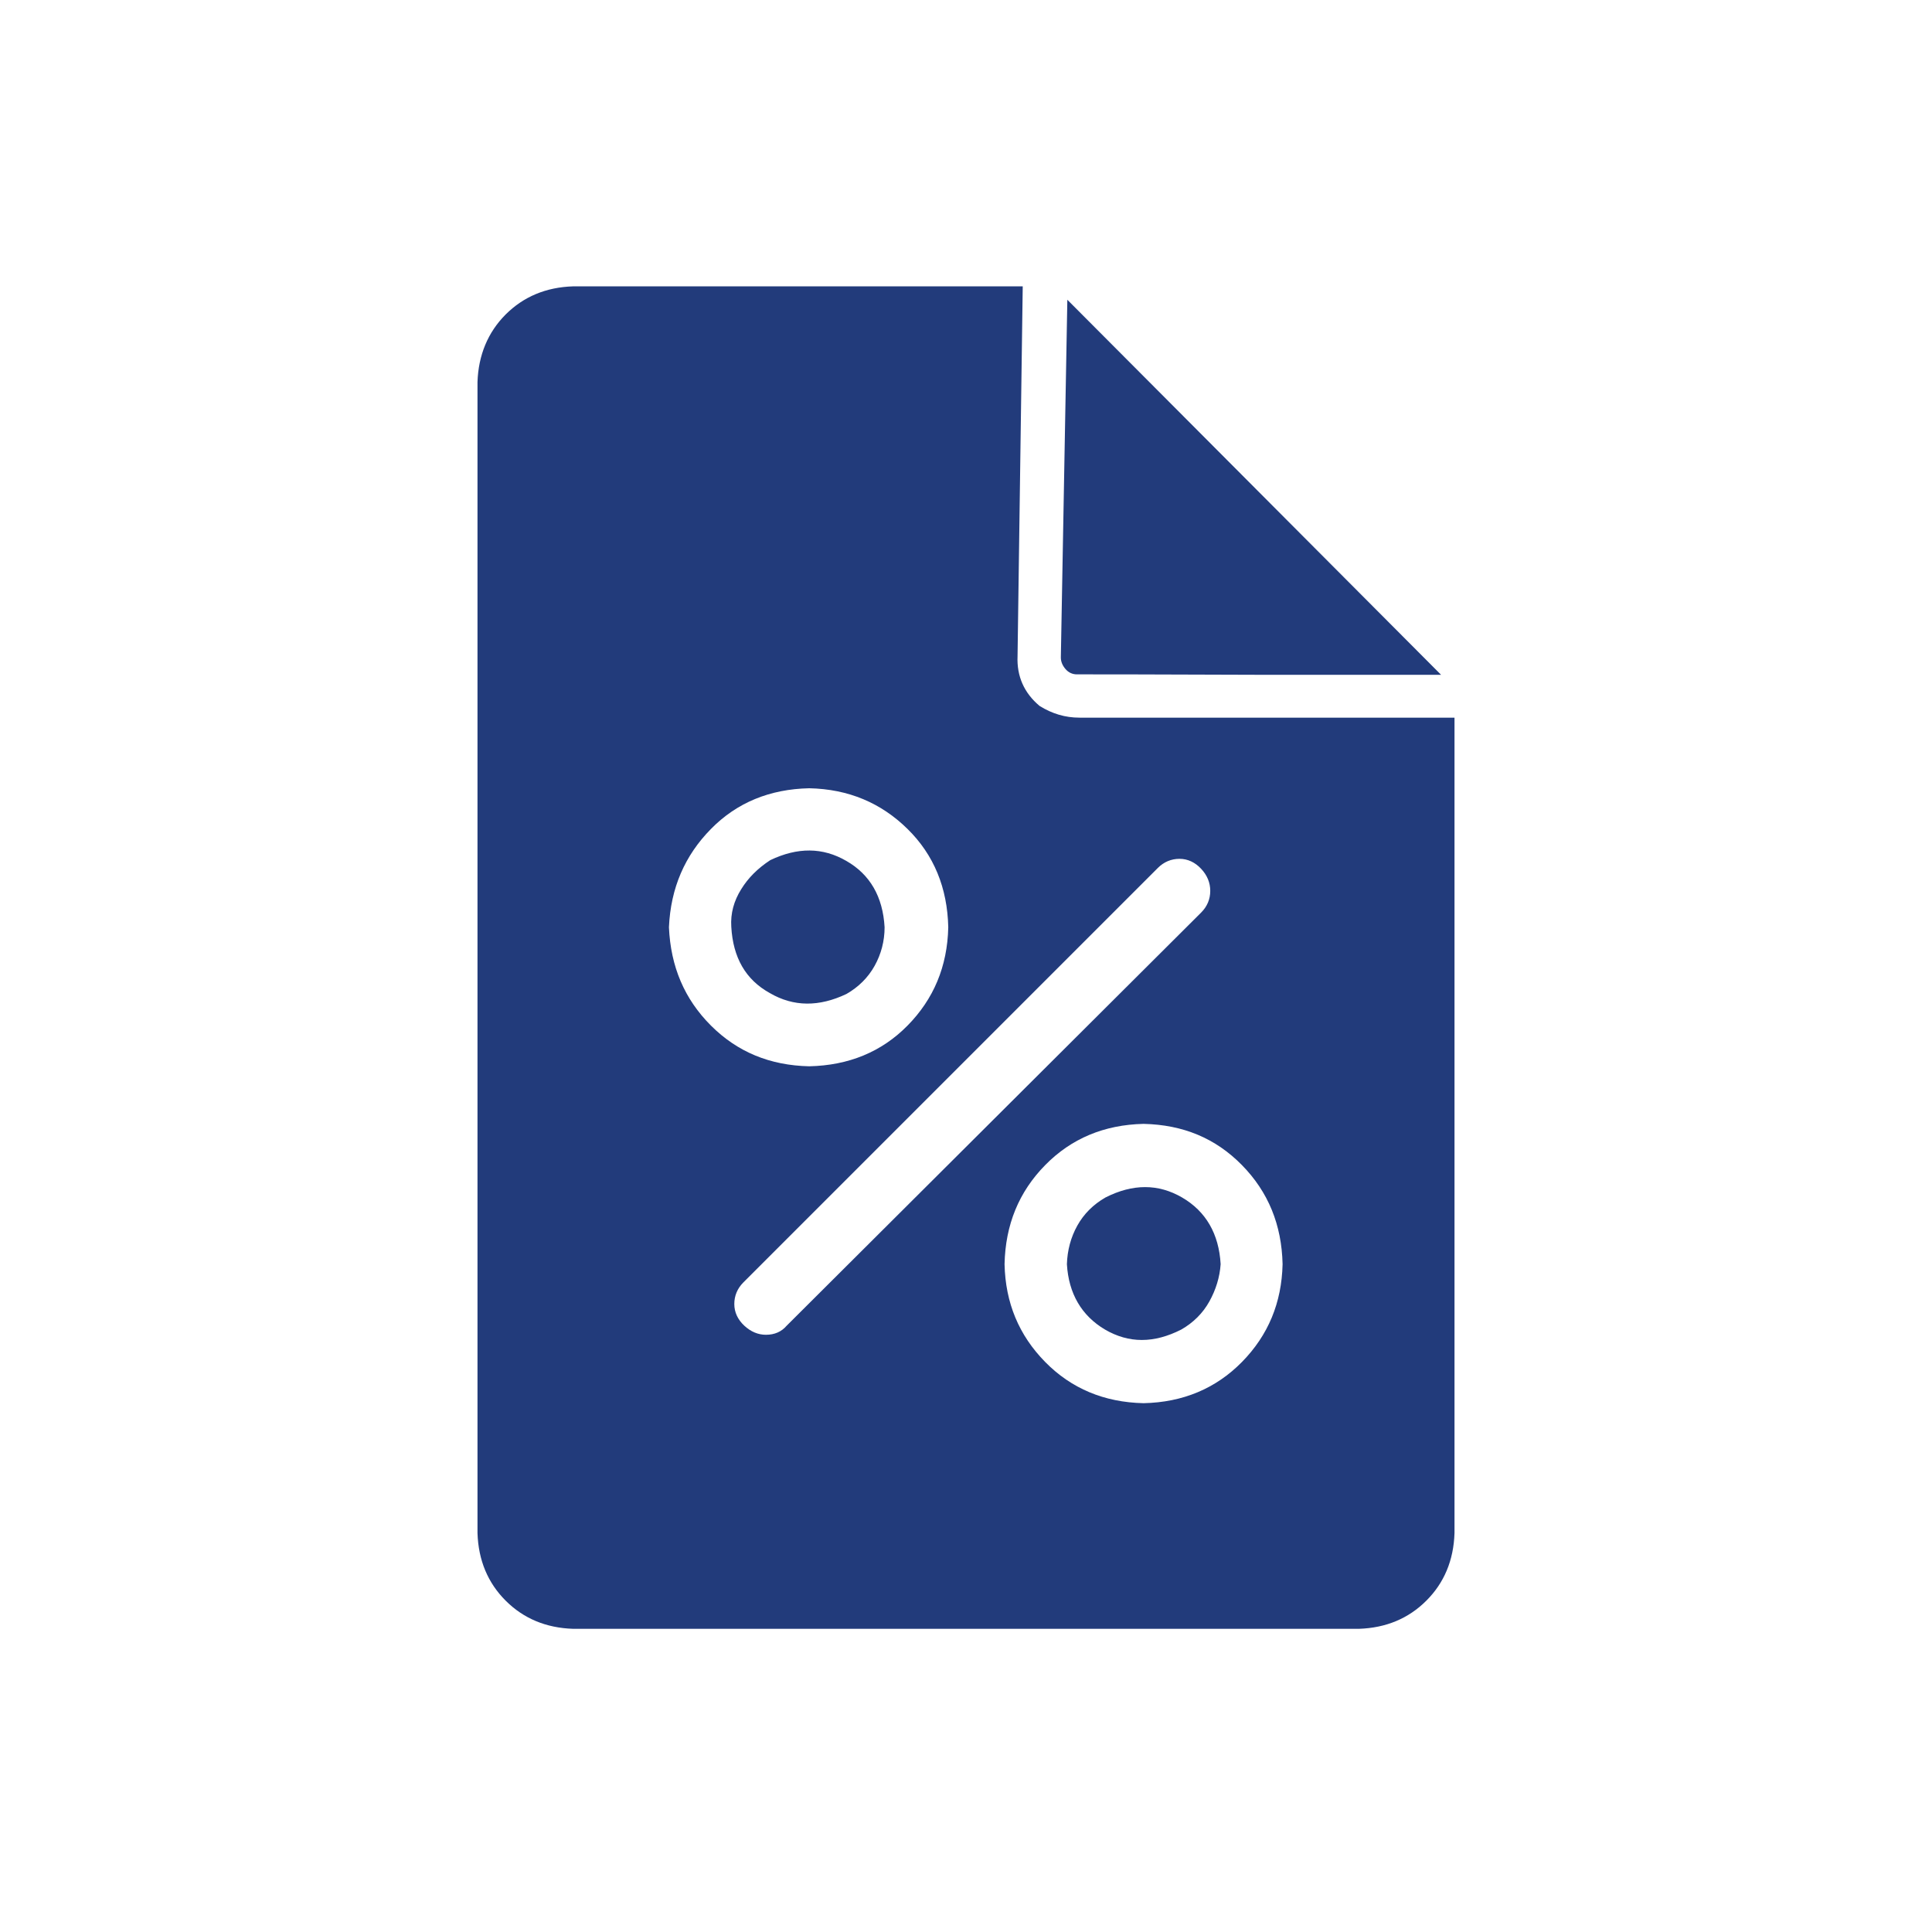 <svg width="66" height="66" viewBox="0 0 66 66" fill="none" xmlns="http://www.w3.org/2000/svg">
<path d="M36.876 24.516H49.688V52.373C49.658 53.306 49.333 54.075 48.726 54.681C48.12 55.288 47.35 55.613 46.418 55.643H19.582C18.65 55.613 17.881 55.288 17.274 54.681C16.668 54.075 16.342 53.306 16.312 52.373V13.051C16.342 12.134 16.668 11.35 17.274 10.743C17.881 10.137 18.65 9.811 19.582 9.782H34.938L34.761 22.416C34.731 23.096 34.983 23.673 35.515 24.117C35.944 24.383 36.388 24.516 36.876 24.516ZM22.852 31.677C22.911 33.023 23.384 34.133 24.287 35.035C25.189 35.937 26.299 36.396 27.645 36.426C28.991 36.396 30.115 35.937 31.003 35.035C31.891 34.133 32.364 33.023 32.394 31.677C32.364 30.33 31.905 29.206 31.003 28.319C30.101 27.431 28.991 26.957 27.645 26.928C26.299 26.957 25.174 27.416 24.287 28.319C23.399 29.221 22.911 30.33 22.852 31.677ZM25.322 30.375C25.559 29.99 25.884 29.665 26.313 29.384C27.245 28.94 28.103 28.94 28.917 29.413C29.716 29.872 30.16 30.626 30.219 31.677C30.219 32.15 30.101 32.594 29.879 32.993C29.657 33.393 29.331 33.718 28.917 33.955C27.985 34.399 27.112 34.399 26.299 33.925C25.47 33.467 25.041 32.712 24.982 31.662C24.952 31.203 25.071 30.774 25.322 30.375ZM26.165 45.598C26.461 45.598 26.698 45.494 26.875 45.287L41.033 31.174C41.24 30.967 41.344 30.715 41.344 30.434C41.344 30.153 41.24 29.901 41.033 29.68C40.826 29.458 40.575 29.339 40.294 29.339C40.013 29.339 39.761 29.443 39.554 29.65L25.396 43.808C25.189 44.015 25.085 44.266 25.085 44.547C25.085 44.829 25.204 45.08 25.426 45.287C25.648 45.494 25.899 45.598 26.165 45.598ZM39.066 47.935C40.412 47.906 41.536 47.432 42.424 46.53C43.326 45.613 43.785 44.503 43.815 43.186C43.785 41.84 43.326 40.716 42.424 39.799C41.522 38.881 40.412 38.423 39.066 38.393C37.719 38.423 36.595 38.896 35.708 39.799C34.805 40.716 34.346 41.84 34.317 43.186C34.346 44.503 34.805 45.613 35.708 46.53C36.595 47.432 37.719 47.906 39.066 47.935ZM36.787 23.037C36.639 23.037 36.506 22.978 36.403 22.86C36.299 22.741 36.24 22.608 36.24 22.46L36.462 10.24L49.229 23.052H43.001C39.391 23.037 37.32 23.037 36.787 23.037ZM36.802 41.87C37.024 41.47 37.35 41.145 37.764 40.908C38.696 40.435 39.569 40.435 40.382 40.908C41.196 41.382 41.64 42.151 41.699 43.186C41.669 43.63 41.536 44.059 41.314 44.459C41.093 44.858 40.767 45.184 40.353 45.42C39.421 45.894 38.563 45.894 37.749 45.42C36.95 44.947 36.506 44.192 36.447 43.186C36.462 42.713 36.58 42.269 36.802 41.87Z" fill="#223B7B"/>
</svg>
